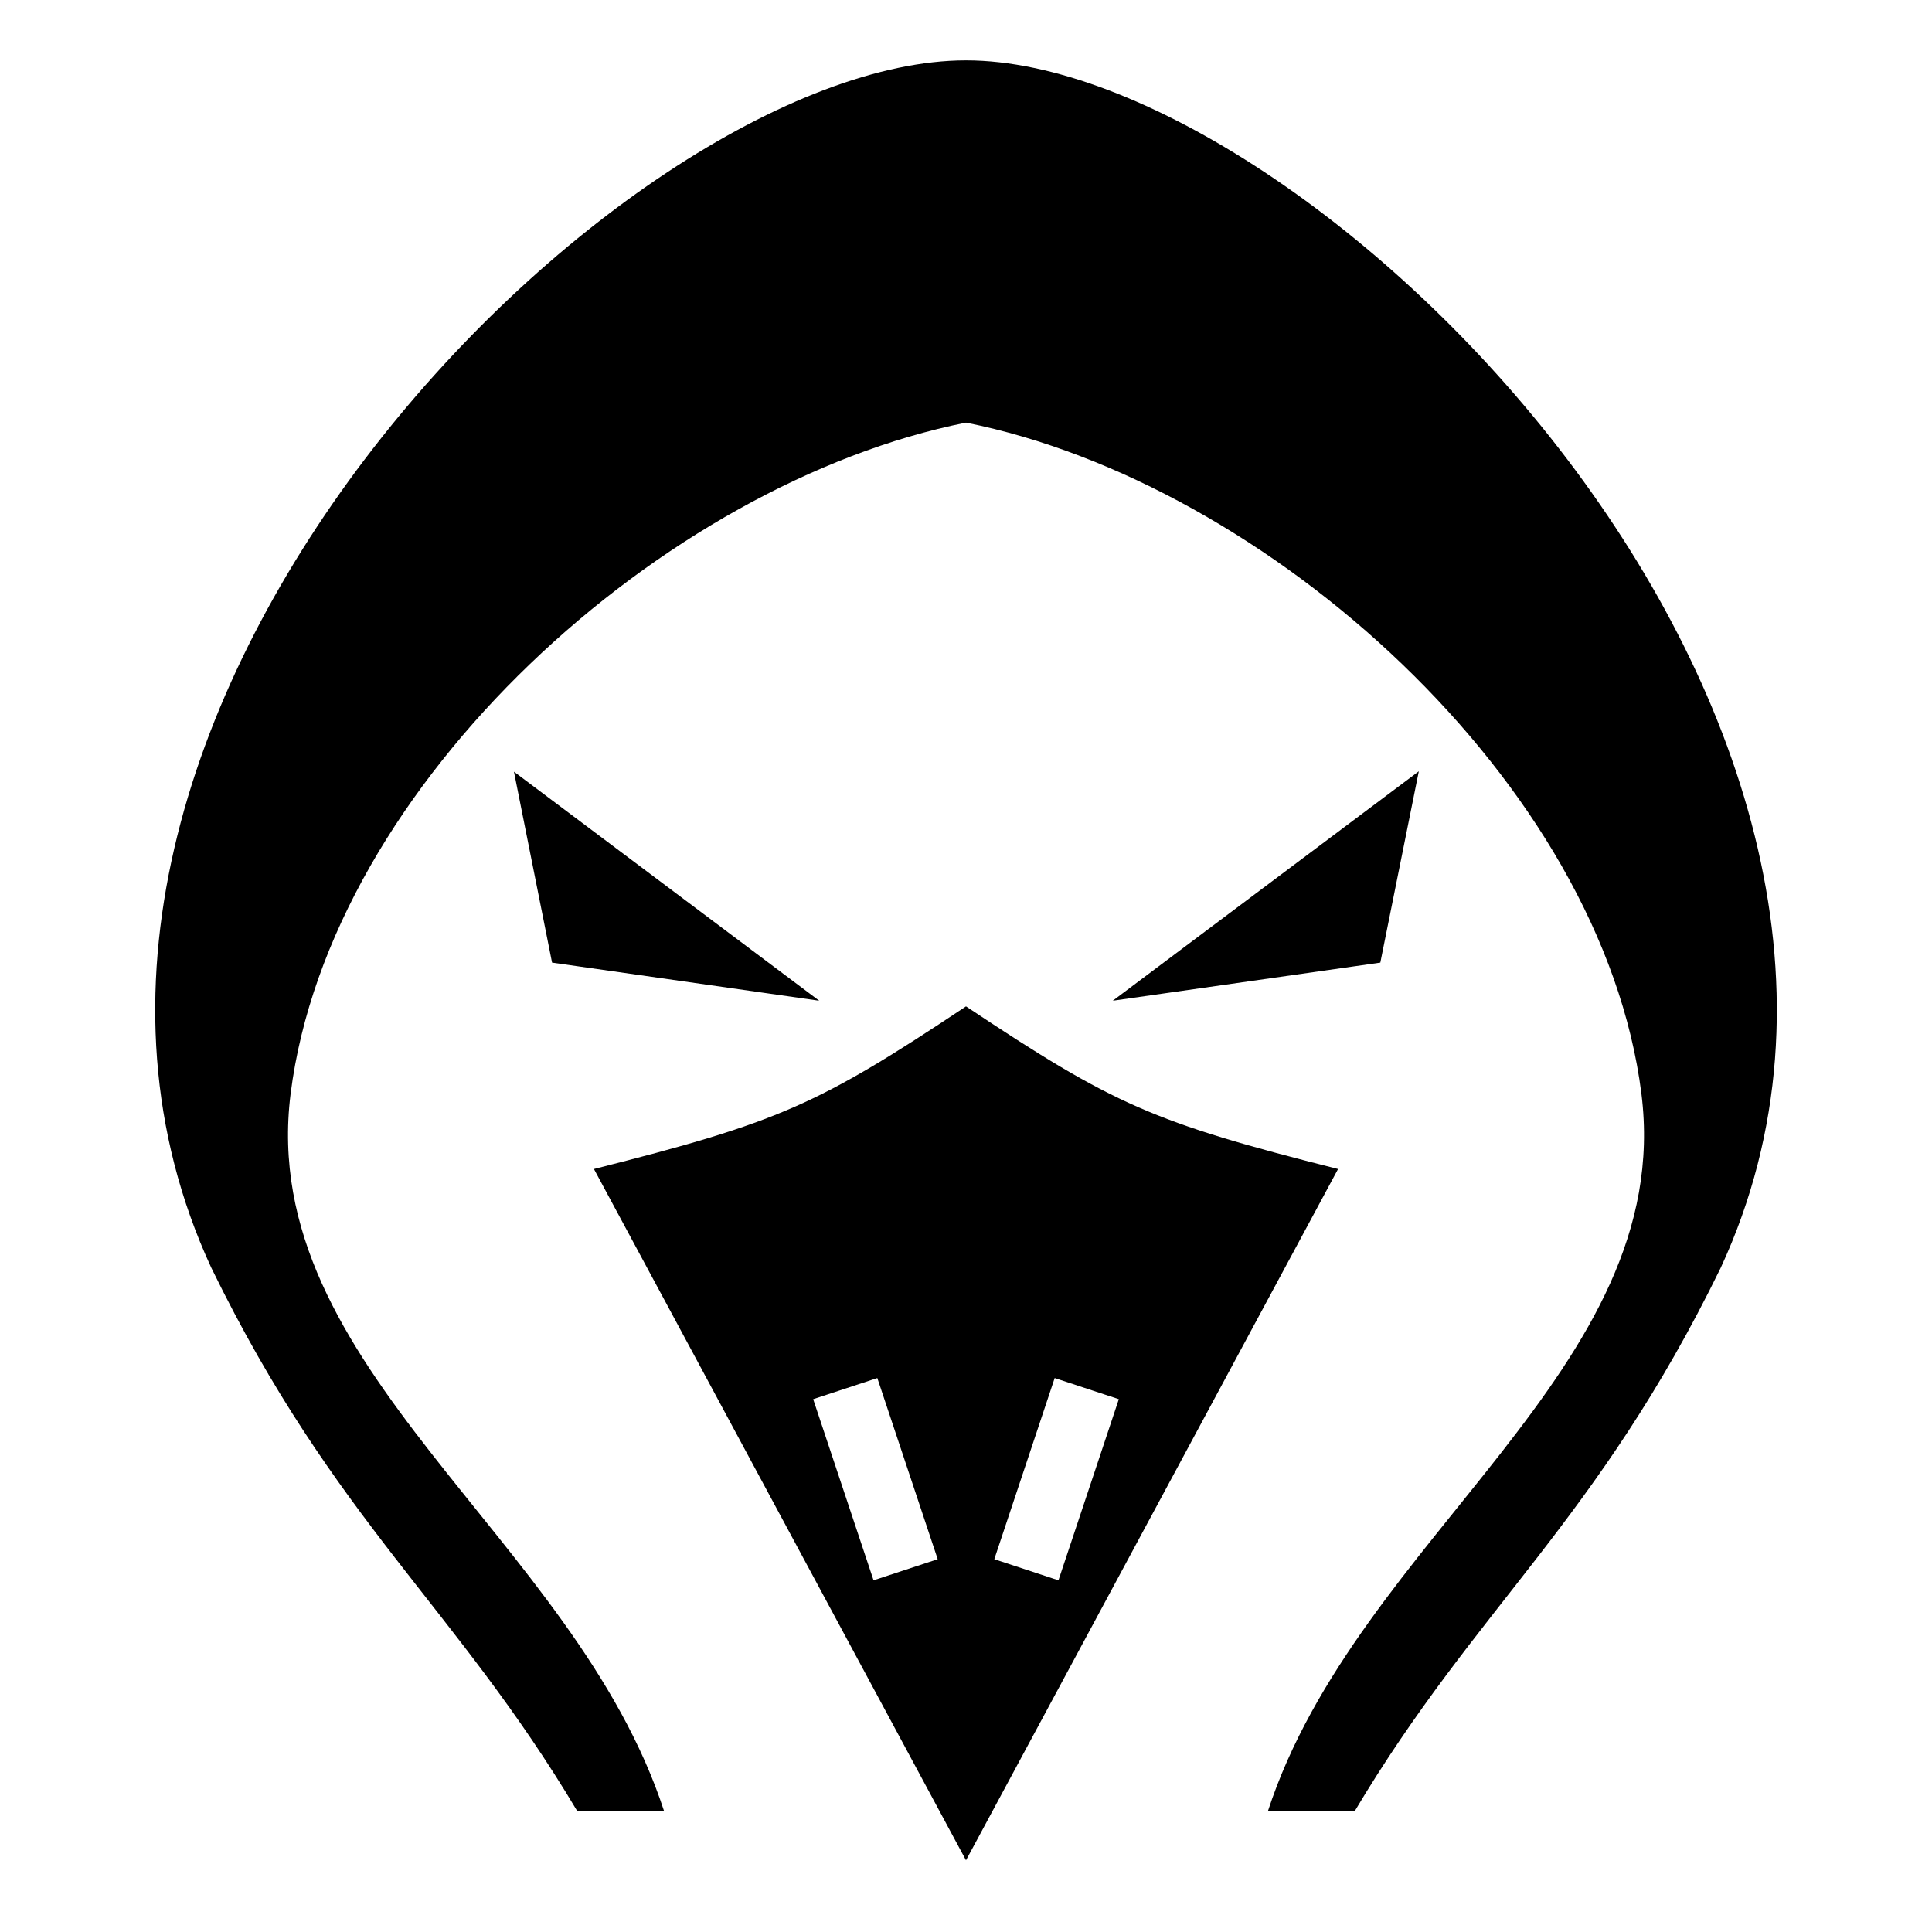 <?xml version="1.0" encoding="utf-8"?><!-- Скачано с сайта svg4.ru / Downloaded from svg4.ru -->
<svg width="800px" height="800px" viewBox="0 0 512 512" xmlns="http://www.w3.org/2000/svg"><path fill="#000000" d="M256 16C164.8 16-10.99 191.2 56.01 336c32.8 67.2 64.59 89.6 96.99 144h23c-23.7-72.7-108.09-117.2-98.99-190.1C87.41 207.4 176 128 256 112c80 16 168.6 95.4 179 177.9 9.1 72.9-75.3 117.4-99 190.1h23c32.4-54.4 64.2-76.8 97-144C523 191.2 347.2 16 256 16zm120 188.4l-81.1 60.8 70.9-10.1zm-239.8.1l10.1 50.6 70.8 10.1zM256 266.7c-39.2 26.1-49.5 30.7-98.6 43.1L256 493l98.6-183.2c-49.1-12.4-59.4-17-98.6-43.1zm-23.5 98.5l16 48-17 5.6-16-48zm47 0l17 5.6-16 48-17-5.6z"/></svg>